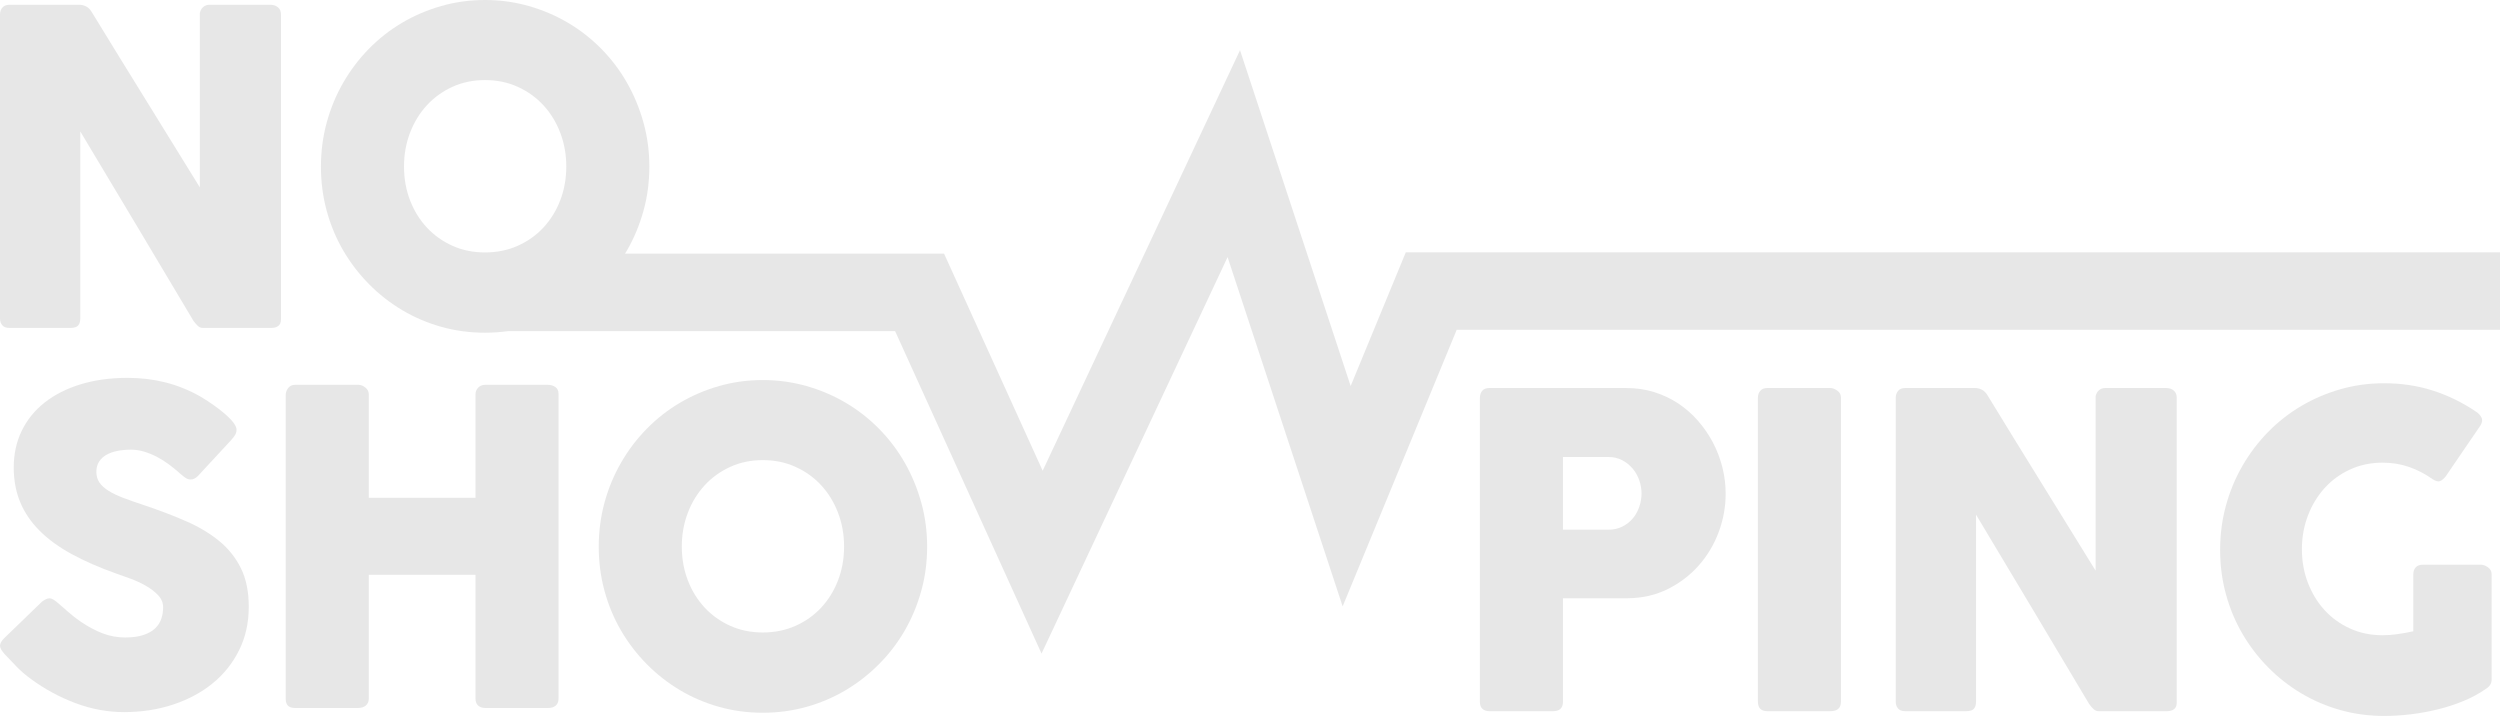 <svg width="1072" height="307" viewBox="0 0 1072 307" fill="none" xmlns="http://www.w3.org/2000/svg">
<g opacity="0.1" clip-path="url(#clip0_40000071_1151)">
<path d="M115.972 2.051H89.737C88.757 2.051 87.897 2.367 87.159 2.986C86.43 3.605 85.93 4.477 85.688 5.599V80.341C77.832 67.591 70.067 55.024 62.403 42.644C54.736 30.268 46.995 17.701 39.209 4.947C38.533 3.892 37.734 3.14 36.816 2.704C35.894 2.271 35.005 2.051 34.144 2.051H4.049C2.696 2.051 1.684 2.458 1.012 3.264C0.336 4.079 0 5.038 0 6.16V136.604C0 137.73 0.32 138.677 0.967 139.45C1.611 140.231 2.635 140.617 4.049 140.617H30.185C31.784 140.617 32.89 140.276 33.501 139.591C34.111 138.91 34.423 137.884 34.423 136.517V56.358C42.643 70.046 50.745 83.573 58.724 96.946C66.698 110.323 74.763 123.854 82.93 137.539C83.602 138.469 84.245 139.217 84.864 139.778C85.475 140.339 86.18 140.617 86.975 140.617H116.341C117.627 140.617 118.635 140.322 119.377 139.732C120.115 139.142 120.484 138.224 120.484 136.978V6.16C120.484 4.851 120.049 3.846 119.193 3.127C118.332 2.413 117.254 2.051 115.972 2.051Z" fill="#0E0F0E"/>
<path d="M93.974 231.964C89.983 228.699 85.245 225.869 79.75 223.477C74.259 221.084 68.259 218.79 61.76 216.614C58.383 215.496 55.42 214.457 52.876 213.489C50.331 212.521 48.2 211.495 46.479 210.411C44.762 209.323 43.471 208.143 42.61 206.863C41.754 205.588 41.324 204.08 41.324 202.335C41.324 200.594 41.721 199.119 42.52 197.906C43.319 196.693 44.393 195.713 45.741 194.969C47.093 194.221 48.655 193.681 50.437 193.332C52.216 192.996 54.113 192.821 56.146 192.821C58.105 192.821 60.039 193.116 61.944 193.706C63.842 194.3 65.653 195.048 67.37 195.945C69.087 196.847 70.698 197.861 72.206 198.982C73.71 200.1 75.07 201.188 76.304 202.248L77.131 202.995C77.992 203.735 78.775 204.362 79.48 204.857C80.18 205.355 80.963 205.608 81.82 205.608C82.865 205.608 83.905 205.077 84.95 204.022L99.031 188.808C99.834 187.94 100.432 187.159 100.826 186.473C101.227 185.792 101.424 185.044 101.424 184.234C101.424 183.428 101.01 182.46 100.182 181.347C99.355 180.225 98.236 179.041 96.822 177.799C95.412 176.553 93.769 175.265 91.9 173.927C90.028 172.585 88.048 171.297 85.963 170.051C80.992 167.251 75.947 165.219 70.825 163.944C65.702 162.664 60.346 162.025 54.765 162.025C47.339 162.025 40.619 162.947 34.607 164.779C28.591 166.611 23.453 169.208 19.186 172.568C14.925 175.921 11.642 179.959 9.339 184.683C7.036 189.411 5.889 194.662 5.889 200.44C5.889 205.912 6.807 210.872 8.651 215.309C10.491 219.754 13.253 223.83 16.929 227.527C20.617 231.22 25.215 234.577 30.739 237.597C36.263 240.609 42.709 243.422 50.069 246.031C51.724 246.588 53.687 247.29 55.961 248.129C58.228 248.968 60.408 249.973 62.494 251.161C64.575 252.341 66.346 253.692 67.784 255.212C69.227 256.733 69.948 258.465 69.948 260.384C69.948 262.129 69.685 263.77 69.165 265.328C68.641 266.882 67.768 268.249 66.542 269.428C65.313 270.608 63.649 271.56 61.531 272.274C59.408 272.989 56.789 273.346 53.658 273.346C50.286 273.346 47.061 272.756 43.991 271.572C40.926 270.392 37.828 268.747 34.697 266.628C32.607 265.199 30.759 263.754 29.128 262.287C27.497 260.829 26.169 259.661 25.125 258.793C24.268 258.045 23.53 257.485 22.92 257.111C22.301 256.733 21.723 256.554 21.166 256.554C20.367 256.554 19.33 257.019 18.039 257.954L2.119 273.346C0.705 274.655 0 275.843 0 276.906C0 277.841 0.705 279.087 2.119 280.645C2.176 280.712 2.237 280.758 2.303 280.791C2.36 280.82 2.422 280.899 2.479 281.019C2.545 281.086 2.606 281.131 2.664 281.165C2.729 281.194 2.795 281.273 2.848 281.397L3.131 281.68C4.11 282.735 5.446 284.135 7.13 285.884C8.819 287.633 10.892 289.415 13.343 291.218C19.236 295.531 25.583 298.962 32.398 301.517C39.209 304.068 46.143 305.352 53.199 305.352C60.682 305.352 67.682 304.276 74.185 302.136C80.688 299.984 86.344 296.956 91.167 293.034C95.986 289.116 99.773 284.376 102.53 278.801C105.292 273.242 106.673 267.036 106.673 260.193C106.673 253.721 105.555 248.212 103.313 243.671C101.076 239.139 97.965 235.229 93.974 231.964Z" fill="#0E0F0E"/>
<path d="M234.922 165.012H208.019C206.798 165.012 205.806 165.419 205.035 166.229C204.273 167.04 203.888 168.003 203.888 169.129V213.444H158.147V169.129C158.147 167.941 157.651 166.961 156.667 166.188C155.688 165.407 154.741 165.012 153.815 165.012H126.482C125.31 165.012 124.376 165.432 123.679 166.275C122.97 167.114 122.581 168.061 122.523 169.121V299.939C122.581 302.365 123.904 303.578 126.482 303.578H153.545C154.95 303.578 156.069 303.225 156.897 302.506C157.733 301.792 158.147 300.778 158.147 299.478V246.472H203.888V299.478C203.888 300.845 204.273 301.871 205.035 302.552C205.806 303.237 206.798 303.578 208.019 303.578H235.192C236.479 303.578 237.516 303.237 238.311 302.552C239.106 301.871 239.507 300.845 239.507 299.478V168.934C239.507 167.567 239.048 166.566 238.126 165.947C237.213 165.328 236.143 165.012 234.922 165.012Z" fill="#0E0F0E"/>
<path d="M359.369 248.807C357.652 253.285 355.246 257.191 352.153 260.514C349.059 263.842 345.383 266.455 341.117 268.353C336.863 270.256 332.191 271.203 327.102 271.203C322.016 271.203 317.361 270.256 313.136 268.353C308.903 266.455 305.243 263.842 302.145 260.514C299.051 257.191 296.646 253.285 294.929 248.807C293.216 244.328 292.359 239.505 292.359 234.345C292.359 229.244 293.216 224.437 294.929 219.926C296.646 215.418 299.051 211.484 302.145 208.123C305.243 204.762 308.903 202.124 313.136 200.196C317.361 198.264 322.016 197.297 327.102 197.297C332.191 197.297 336.863 198.264 341.117 200.196C345.383 202.124 349.059 204.762 352.153 208.123C355.246 211.484 357.652 215.418 359.369 219.926C361.086 224.437 361.938 229.244 361.938 234.345C361.938 239.505 361.086 244.328 359.369 248.807ZM387.94 198.377C384.895 193.055 381.231 188.215 376.929 183.861C372.634 179.507 367.876 175.793 362.66 172.715C357.435 169.632 351.817 167.239 345.801 165.528C339.785 163.82 333.548 162.96 327.102 162.96C320.594 162.96 314.349 163.82 308.362 165.528C302.375 167.239 296.769 169.632 291.552 172.715C286.336 175.793 281.59 179.507 277.324 183.861C273.054 188.215 269.382 193.055 266.317 198.377C263.248 203.69 260.883 209.382 259.228 215.451C257.568 221.513 256.74 227.844 256.74 234.437C256.74 241.034 257.568 247.361 259.228 253.427C260.883 259.488 263.248 265.155 266.317 270.41C269.382 275.669 273.054 280.455 277.324 284.776C281.59 289.105 286.336 292.819 291.552 295.93C296.769 299.038 302.375 301.431 308.362 303.113C314.349 304.792 320.594 305.631 327.102 305.631C333.548 305.631 339.785 304.792 345.801 303.113C351.817 301.431 357.435 299.038 362.66 295.93C367.876 292.819 372.634 289.105 376.929 284.776C381.231 280.455 384.895 275.669 387.94 270.41C390.981 265.155 393.341 259.488 395.025 253.427C396.718 247.361 397.558 241.034 397.558 234.437C397.558 227.844 396.718 221.513 395.025 215.451C393.341 209.382 390.981 203.69 387.94 198.377Z" fill="#0E0F0E"/>
<path d="M702.913 217.333C702.27 219.202 701.356 220.847 700.151 222.281C698.955 223.714 697.471 224.881 695.693 225.779C693.91 226.68 691.919 227.133 689.71 227.133H670.196V195.966H689.71C691.919 195.966 693.898 196.432 695.648 197.367C697.398 198.297 698.881 199.498 700.106 200.96C701.336 202.418 702.27 204.084 702.913 205.945C703.565 207.819 703.881 209.68 703.881 211.545C703.881 213.54 703.565 215.467 702.913 217.333ZM734.578 189.897C732.833 186.544 730.693 183.416 728.181 180.525C725.669 177.629 722.842 175.145 719.711 173.055C716.588 170.978 713.146 169.341 709.405 168.161C705.663 166.977 701.672 166.387 697.443 166.387H638.629C637.273 166.387 636.26 166.778 635.588 167.555C634.912 168.336 634.576 169.374 634.576 170.683V300.94C634.576 302.307 634.945 303.32 635.683 303.973C636.412 304.621 637.4 304.953 638.629 304.953H665.962C668.782 304.953 670.196 303.615 670.196 300.94V256.525H698.086C704.348 256.463 710.048 255.142 715.207 252.558C720.362 249.978 724.776 246.604 728.46 242.433C732.14 238.267 734.976 233.51 736.976 228.155C738.967 222.808 739.967 217.333 739.967 211.732C739.967 207.94 739.5 204.192 738.586 200.491C737.66 196.793 736.324 193.258 734.578 189.897Z" fill="#0E0F0E"/>
<path d="M784.894 166.385H757.832C756.484 166.385 755.471 166.792 754.799 167.598C754.123 168.413 753.787 169.372 753.787 170.494V300.851C753.787 303.584 755.135 304.951 757.832 304.951H784.894C787.898 304.951 789.406 303.584 789.406 300.851V170.494C789.406 169.248 788.886 168.255 787.841 167.507C786.796 166.759 785.817 166.385 784.894 166.385Z" fill="#0E0F0E"/>
<path d="M928.87 166.385H902.635C901.656 166.385 900.795 166.701 900.058 167.32C899.328 167.939 898.828 168.811 898.586 169.933V244.675C890.731 231.925 882.965 219.358 875.298 206.978C867.63 194.602 859.894 182.035 852.107 169.281C851.431 168.226 850.628 167.474 849.714 167.038C848.792 166.605 847.899 166.385 847.042 166.385H816.947C815.595 166.385 814.583 166.792 813.911 167.598C813.235 168.413 812.898 169.372 812.898 170.494V300.938C812.898 302.064 813.214 303.011 813.866 303.784C814.509 304.565 815.533 304.951 816.947 304.951H843.084C844.682 304.951 845.789 304.61 846.399 303.925C847.01 303.244 847.321 302.218 847.321 300.851V220.692C855.542 234.38 863.643 247.907 871.622 261.28C879.597 274.657 887.661 288.188 895.828 301.873C896.501 302.803 897.144 303.551 897.763 304.112C898.373 304.673 899.078 304.951 899.873 304.951H929.239C930.522 304.951 931.534 304.656 932.276 304.066C933.013 303.476 933.382 302.558 933.382 301.312V170.494C933.382 169.185 932.948 168.18 932.091 167.461C931.231 166.747 930.153 166.385 928.87 166.385Z" fill="#0E0F0E"/>
<path d="M1063.91 242.154H1038.87C1037.52 242.154 1036.51 242.54 1035.84 243.321C1035.16 244.094 1034.82 245.075 1034.82 246.254V270.703C1032.44 271.206 1030.18 271.609 1028.06 271.916C1025.94 272.232 1023.81 272.39 1021.66 272.39C1016.57 272.39 1011.91 271.422 1007.68 269.49C1003.44 267.562 999.803 264.937 996.771 261.609C993.73 258.281 991.349 254.376 989.632 249.902C987.911 245.419 987.054 240.633 987.054 235.528C987.054 230.426 987.911 225.619 989.632 221.112C991.349 216.604 993.73 212.666 996.771 209.309C999.803 205.948 1003.44 203.29 1007.68 201.329C1011.91 199.372 1016.57 198.392 1021.66 198.392C1025.71 198.392 1029.52 199.01 1033.08 200.257C1036.64 201.503 1039.98 203.244 1043.11 205.483C1044.46 206.351 1045.54 206.617 1046.33 206.277C1047.13 205.932 1047.93 205.263 1048.72 204.27L1063.63 182.434C1064.43 181.13 1064.55 179.963 1064 178.936C1063.45 177.91 1062.65 177.088 1061.61 176.46C1055.84 172.547 1049.69 169.548 1043.16 167.462C1036.62 165.376 1029.67 164.334 1022.31 164.334C1015.8 164.334 1009.56 165.189 1003.58 166.901C997.594 168.609 991.997 171.002 986.78 174.088C981.563 177.163 976.822 180.881 972.56 185.234C968.294 189.588 964.63 194.424 961.561 199.746C958.488 205.063 956.127 210.751 954.476 216.82C952.816 222.886 951.988 229.213 951.988 235.806C951.988 242.407 952.816 248.735 954.476 254.796C956.127 260.861 958.488 266.524 961.561 271.783C964.63 277.038 968.294 281.824 972.56 286.149C976.822 290.474 981.563 294.192 986.78 297.3C991.997 300.411 997.594 302.804 1003.58 304.487C1009.56 306.165 1015.8 307 1022.31 307C1025.99 307 1029.78 306.772 1033.68 306.306C1037.57 305.833 1041.42 305.139 1045.22 304.204C1049.03 303.274 1052.68 302.094 1056.18 300.66C1059.67 299.227 1062.87 297.52 1065.75 295.526C1067.53 294.47 1068.42 293.099 1068.42 291.425V246.254C1068.42 245.016 1067.9 244.019 1066.86 243.276C1065.81 242.528 1064.83 242.154 1063.91 242.154Z" fill="#0E0F0E"/>
<path d="M183.026 97.554C179.932 94.23 177.527 90.321 175.81 85.847C174.097 81.368 173.241 76.545 173.241 71.385C173.241 66.279 174.097 61.477 175.81 56.965C177.527 52.458 179.932 48.523 183.026 45.163C186.124 41.802 189.784 39.164 194.013 37.232C198.238 35.304 202.897 34.336 207.979 34.336C213.073 34.336 217.744 35.304 221.998 37.232C226.264 39.164 229.94 41.802 233.034 45.163C236.123 48.523 238.529 52.458 240.246 56.965C241.967 61.477 242.82 66.279 242.82 71.385C242.82 76.545 241.967 81.368 240.246 85.847C238.529 90.321 236.123 94.23 233.034 97.554C229.94 100.881 226.264 103.495 221.998 105.393C217.744 107.296 213.073 108.243 207.979 108.243C202.897 108.243 198.238 107.296 194.013 105.393C189.784 103.495 186.124 100.881 183.026 97.554ZM602.807 108.189L579.162 165.524L531.72 21.516L447.098 201.854L404.815 108.758H268.001C268.268 108.318 268.559 107.898 268.817 107.45C271.857 102.19 274.218 96.528 275.906 90.466C277.599 84.401 278.439 78.074 278.439 71.472C278.439 64.879 277.599 58.552 275.906 52.491C274.218 46.421 271.857 40.73 268.817 35.416C265.776 30.095 262.113 25.255 257.81 20.901C253.515 16.547 248.757 12.833 243.537 9.755C238.312 6.672 232.694 4.279 226.682 2.568C220.662 0.86 214.429 6.10352e-05 207.979 6.10352e-05C201.471 6.10352e-05 195.23 0.86 189.243 2.568C183.256 4.279 177.65 6.672 172.433 9.755C167.213 12.833 162.467 16.547 158.201 20.901C153.935 25.255 150.263 30.095 147.194 35.416C144.129 40.73 141.76 46.421 140.109 52.491C138.449 58.552 137.617 64.879 137.617 71.472C137.617 78.074 138.449 84.401 140.109 90.466C141.76 96.528 144.129 102.19 147.194 107.45C150.263 112.705 153.935 117.491 158.201 121.815C162.467 126.144 167.213 129.858 172.433 132.966C177.65 136.078 183.256 138.47 189.243 140.153C195.23 141.831 201.471 142.671 207.979 142.671C211.294 142.671 214.556 142.438 217.761 141.993H383.821L446.61 280.252L526.389 110.246L575.728 260.02L624.633 141.424H1072V108.189H602.807Z" fill="#0E0F0E"/>
</g>
<defs>
<clipPath id="clip0_40000071_1151">
<rect width="1072" height="307" fill="white" transform="matrix(1 0 0 -1 0 307)"/>
</clipPath>
</defs>
</svg>
